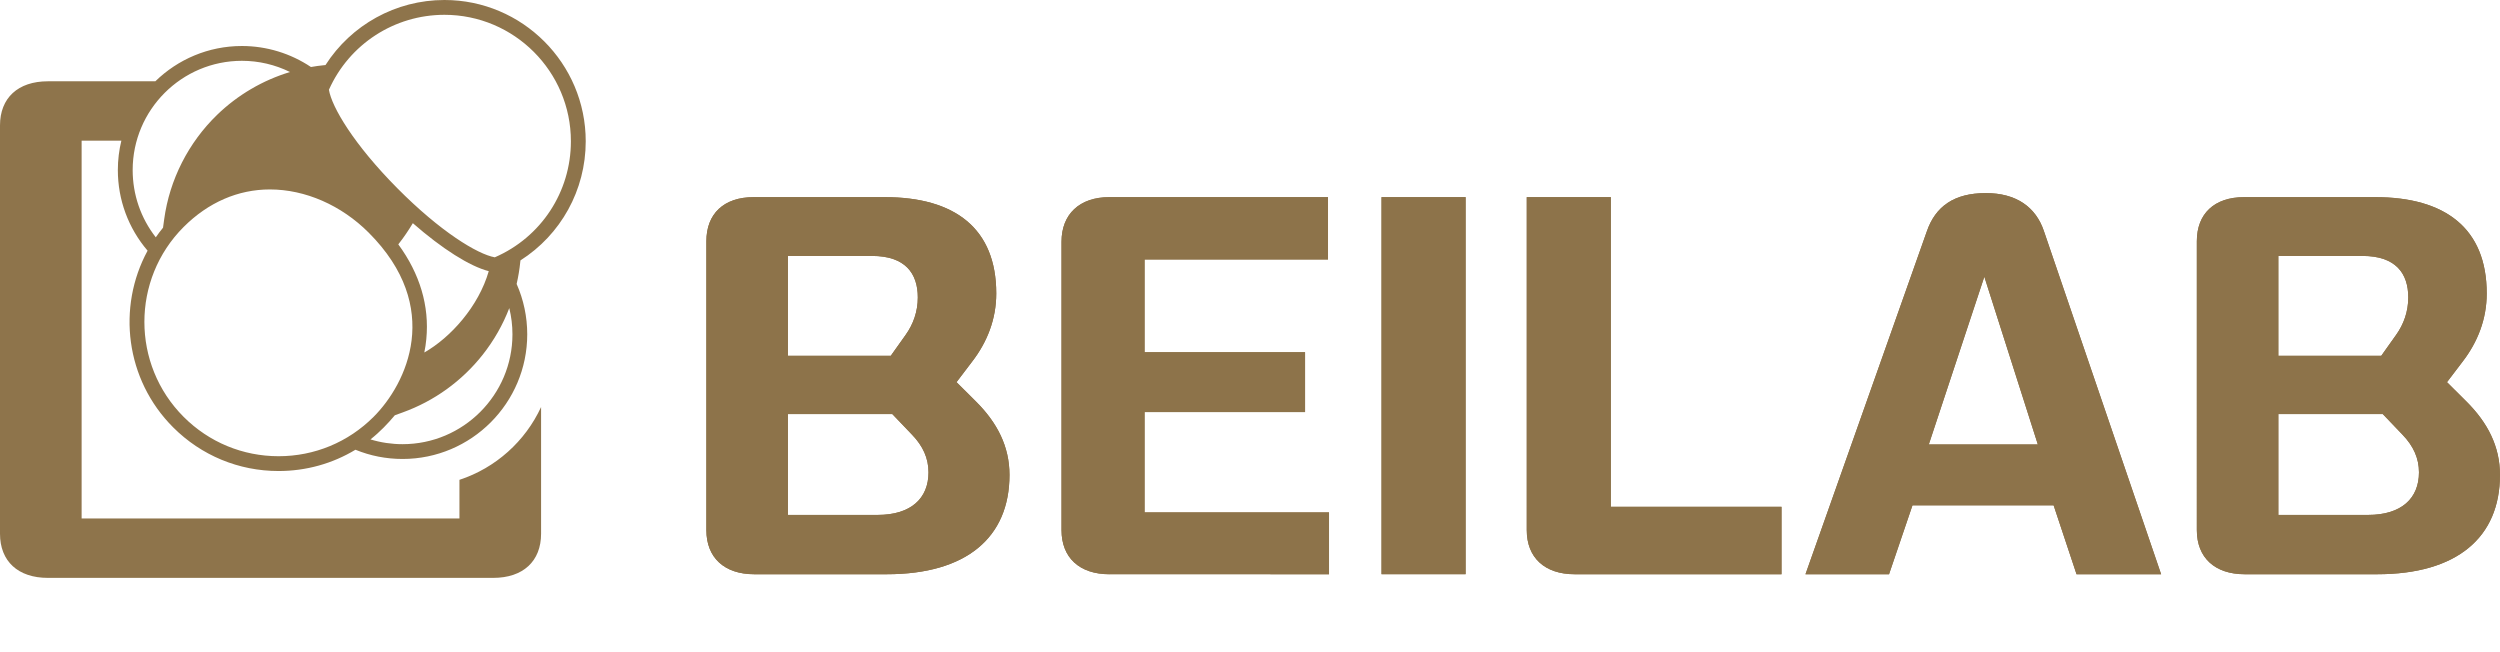 <?xml version="1.0" encoding="utf-8"?>
<!-- Generator: Adobe Illustrator 16.0.0, SVG Export Plug-In . SVG Version: 6.00 Build 0)  -->
<!DOCTYPE svg PUBLIC "-//W3C//DTD SVG 1.1//EN" "http://www.w3.org/Graphics/SVG/1.1/DTD/svg11.dtd">
<svg version="1.1" id="Layer_1" xmlns="http://www.w3.org/2000/svg" xmlns:xlink="http://www.w3.org/1999/xlink" x="0px" y="0px"
	 width="187.477px" height="48.873px" viewBox="0 0 187.477 48.873" enable-background="new 0 0 187.477 48.873"
	 xml:space="preserve">
<g>
	<g>
		<g>
			<path fill="#8D734A" d="M56.563,43.063c-2.255,0-3.592-1.254-3.592-3.307V18.09c0-2.052,1.299-3.307,3.553-3.307h9.82
				c5.271,0,8.367,2.356,8.367,7.222c0,1.938-0.688,3.649-1.797,5.094l-1.184,1.559l1.451,1.444
				c1.605,1.596,2.522,3.383,2.522,5.511c0,4.676-3.21,7.45-9.208,7.45H56.563z M65.388,19.192h-6.304v7.488h7.717l1.109-1.559
				c0.572-0.798,0.916-1.749,0.916-2.813C68.826,20.484,67.871,19.192,65.388,19.192z M59.084,31.052v7.563h6.725
				c2.521,0,3.82-1.254,3.82-3.192c0-1.064-0.42-1.977-1.223-2.813l-1.49-1.558H59.084z"/>
			<path fill="#8D734A" d="M83.195,43.063c-2.254,0-3.591-1.254-3.591-3.307V18.128c0-2.053,1.337-3.345,3.591-3.345h16.393v4.676
				H85.832v6.955h12.035v4.485H85.832v7.526h13.832v4.637H83.195z"/>
			<path fill="#8D734A" d="M103.602,43.063V14.783h6.305v28.279H103.602z"/>
			<path fill="#8D734A" d="M118.084,43.063c-2.254,0-3.592-1.254-3.592-3.307V14.783h6.305v23.224h12.8v5.056H118.084z"/>
			<path fill="#8D734A" d="M155.721,43.063l-1.719-5.169h-10.584l-1.758,5.169h-6.266l9.094-25.694
				c0.649-1.9,2.063-2.889,4.432-2.889c2.255,0,3.744,1.026,4.355,2.851l8.789,25.732H155.721z M148.806,20.751l-4.165,12.581h8.178
				L148.806,20.751z"/>
			<path fill="#8D734A" d="M168.334,43.063c-2.254,0-3.592-1.254-3.592-3.307V18.09c0-2.052,1.299-3.307,3.553-3.307h9.82
				c5.272,0,8.367,2.356,8.367,7.222c0,1.938-0.688,3.649-1.795,5.094l-1.186,1.559l1.452,1.444
				c1.604,1.596,2.522,3.383,2.522,5.511c0,4.676-3.21,7.45-9.209,7.45H168.334z M177.16,19.192h-6.305v7.488h7.719l1.107-1.559
				c0.572-0.798,0.917-1.749,0.917-2.813C180.599,20.484,179.643,19.192,177.16,19.192z M170.855,31.052v7.563h6.725
				c2.521,0,3.82-1.254,3.82-3.192c0-1.064-0.42-1.977-1.223-2.813l-1.49-1.558H170.855z"/>
		</g>
		<g>
			<path fill="#8D734A" d="M56.563,43.063c-2.255,0-3.592-1.254-3.592-3.307V18.09c0-2.052,1.299-3.307,3.553-3.307h9.82
				c5.271,0,8.367,2.356,8.367,7.222c0,1.938-0.688,3.649-1.797,5.094l-1.184,1.559l1.451,1.444
				c1.605,1.596,2.522,3.383,2.522,5.511c0,4.676-3.21,7.45-9.208,7.45H56.563z M65.388,19.192h-6.304v7.488h7.717l1.109-1.559
				c0.572-0.798,0.916-1.749,0.916-2.813C68.826,20.484,67.871,19.192,65.388,19.192z M59.084,31.052v7.563h6.725
				c2.521,0,3.82-1.254,3.82-3.192c0-1.064-0.42-1.977-1.223-2.813l-1.49-1.558H59.084z"/>
			<path fill="#8D734A" d="M83.195,43.063c-2.254,0-3.591-1.254-3.591-3.307V18.128c0-2.053,1.337-3.345,3.591-3.345h16.393v4.676
				H85.832v6.955h12.035v4.485H85.832v7.526h13.832v4.637H83.195z"/>
			<path fill="#8D734A" d="M103.602,43.063V14.783h6.305v28.279H103.602z"/>
			<path fill="#8D734A" d="M118.084,43.063c-2.254,0-3.592-1.254-3.592-3.307V14.783h6.305v23.224h12.8v5.056H118.084z"/>
			<path fill="#8D734A" d="M155.721,43.063l-1.719-5.169h-10.584l-1.758,5.169h-6.266l9.094-25.694
				c0.649-1.9,2.063-2.889,4.432-2.889c2.255,0,3.744,1.026,4.355,2.851l8.789,25.732H155.721z M148.806,20.751l-4.165,12.581h8.178
				L148.806,20.751z"/>
			<path fill="#8D734A" d="M168.334,43.063c-2.254,0-3.592-1.254-3.592-3.307V18.09c0-2.052,1.299-3.307,3.553-3.307h9.82
				c5.272,0,8.367,2.356,8.367,7.222c0,1.938-0.688,3.649-1.795,5.094l-1.186,1.559l1.452,1.444
				c1.604,1.596,2.522,3.383,2.522,5.511c0,4.676-3.21,7.45-9.209,7.45H168.334z M177.16,19.192h-6.305v7.488h7.719l1.107-1.559
				c0.572-0.798,0.917-1.749,0.917-2.813C180.599,20.484,179.643,19.192,177.16,19.192z M170.855,31.052v7.563h6.725
				c2.521,0,3.82-1.254,3.82-3.192c0-1.064-0.42-1.977-1.223-2.813l-1.49-1.558H170.855z"/>
		</g>
	</g>
	<path fill="#8E744B" d="M39.029,19.528c3.021-1.923,4.895-5.261,4.895-8.933C43.924,4.754,39.172,0,33.329,0
		c-3.654,0-6.994,1.869-8.921,4.879L24.295,4.89c-0.328,0.032-0.654,0.078-0.977,0.135c-1.524-1.02-3.327-1.575-5.176-1.575
		c-2.523,0-4.815,1.01-6.492,2.646H3.596C1.339,6.096,0,7.352,0,9.407v30.618c0,2.056,1.339,3.311,3.596,3.311H36.98
		c2.257,0,3.596-1.256,3.596-3.312v-9.5c-1.186,2.568-3.406,4.567-6.122,5.459v2.899h0.001H6.121V10.549v-0.001h2.98
		c-0.172,0.707-0.264,1.446-0.264,2.206c0,2.229,0.789,4.359,2.231,6.045c-2.304,4.24-1.665,9.667,1.917,13.248
		c2.111,2.113,4.92,3.275,7.906,3.275c2.063,0,4.041-0.555,5.764-1.596c1.121,0.459,2.309,0.692,3.534,0.692
		c5.155,0,9.349-4.194,9.349-9.35c0-1.306-0.273-2.592-0.795-3.774c0.125-0.545,0.218-1.097,0.273-1.655L39.029,19.528z
		 M9.949,12.754c0-4.519,3.676-8.194,8.193-8.194c1.258,0,2.491,0.291,3.606,0.84c-2.034,0.614-3.914,1.712-5.455,3.201
		c-2.163,2.09-3.577,4.875-3.981,7.843l-0.086,0.63c0,0,0,0,0,0.001c-0.18,0.206-0.387,0.505-0.543,0.722
		C10.559,16.36,9.949,14.596,9.949,12.754z M20.893,34.212c-2.69,0-5.219-1.048-7.121-2.95c-3.926-3.926-3.926-10.315,0-14.242
		c1.842-1.84,4.076-2.813,6.465-2.813c2.651,0,5.352,1.18,7.409,3.237c5.599,5.6,2.866,11.32,0.368,13.818
		C26.111,33.164,23.582,34.212,20.893,34.212z M29.869,18.325c0.421-0.532,0.785-1.079,1.09-1.589
		c2.193,1.918,4.264,3.234,5.693,3.599c-0.758,2.64-2.859,4.977-4.832,6.099c0.068-0.334,0.119-0.67,0.15-1.007
		C32.21,22.949,31.486,20.527,29.869,18.325z M30.189,33.309c-0.826,0-1.633-0.121-2.408-0.358c0.698-0.548,1.32-1.201,1.828-1.81
		h0.001l0.591-0.214c2.362-0.853,4.436-2.348,5.999-4.328c0.841-1.066,1.511-2.244,1.991-3.494c0.157,0.641,0.238,1.3,0.238,1.965
		C38.43,29.612,34.733,33.309,30.189,33.309z M37.104,19.297c-1.304-0.238-4.081-1.924-7.313-5.186
		c-3.256-3.284-4.912-6.08-5.125-7.381c1.526-3.419,4.91-5.619,8.663-5.619c5.229,0,9.483,4.255,9.483,9.484
		C42.813,14.392,40.578,17.791,37.104,19.297z"/>
</g>
</svg>
